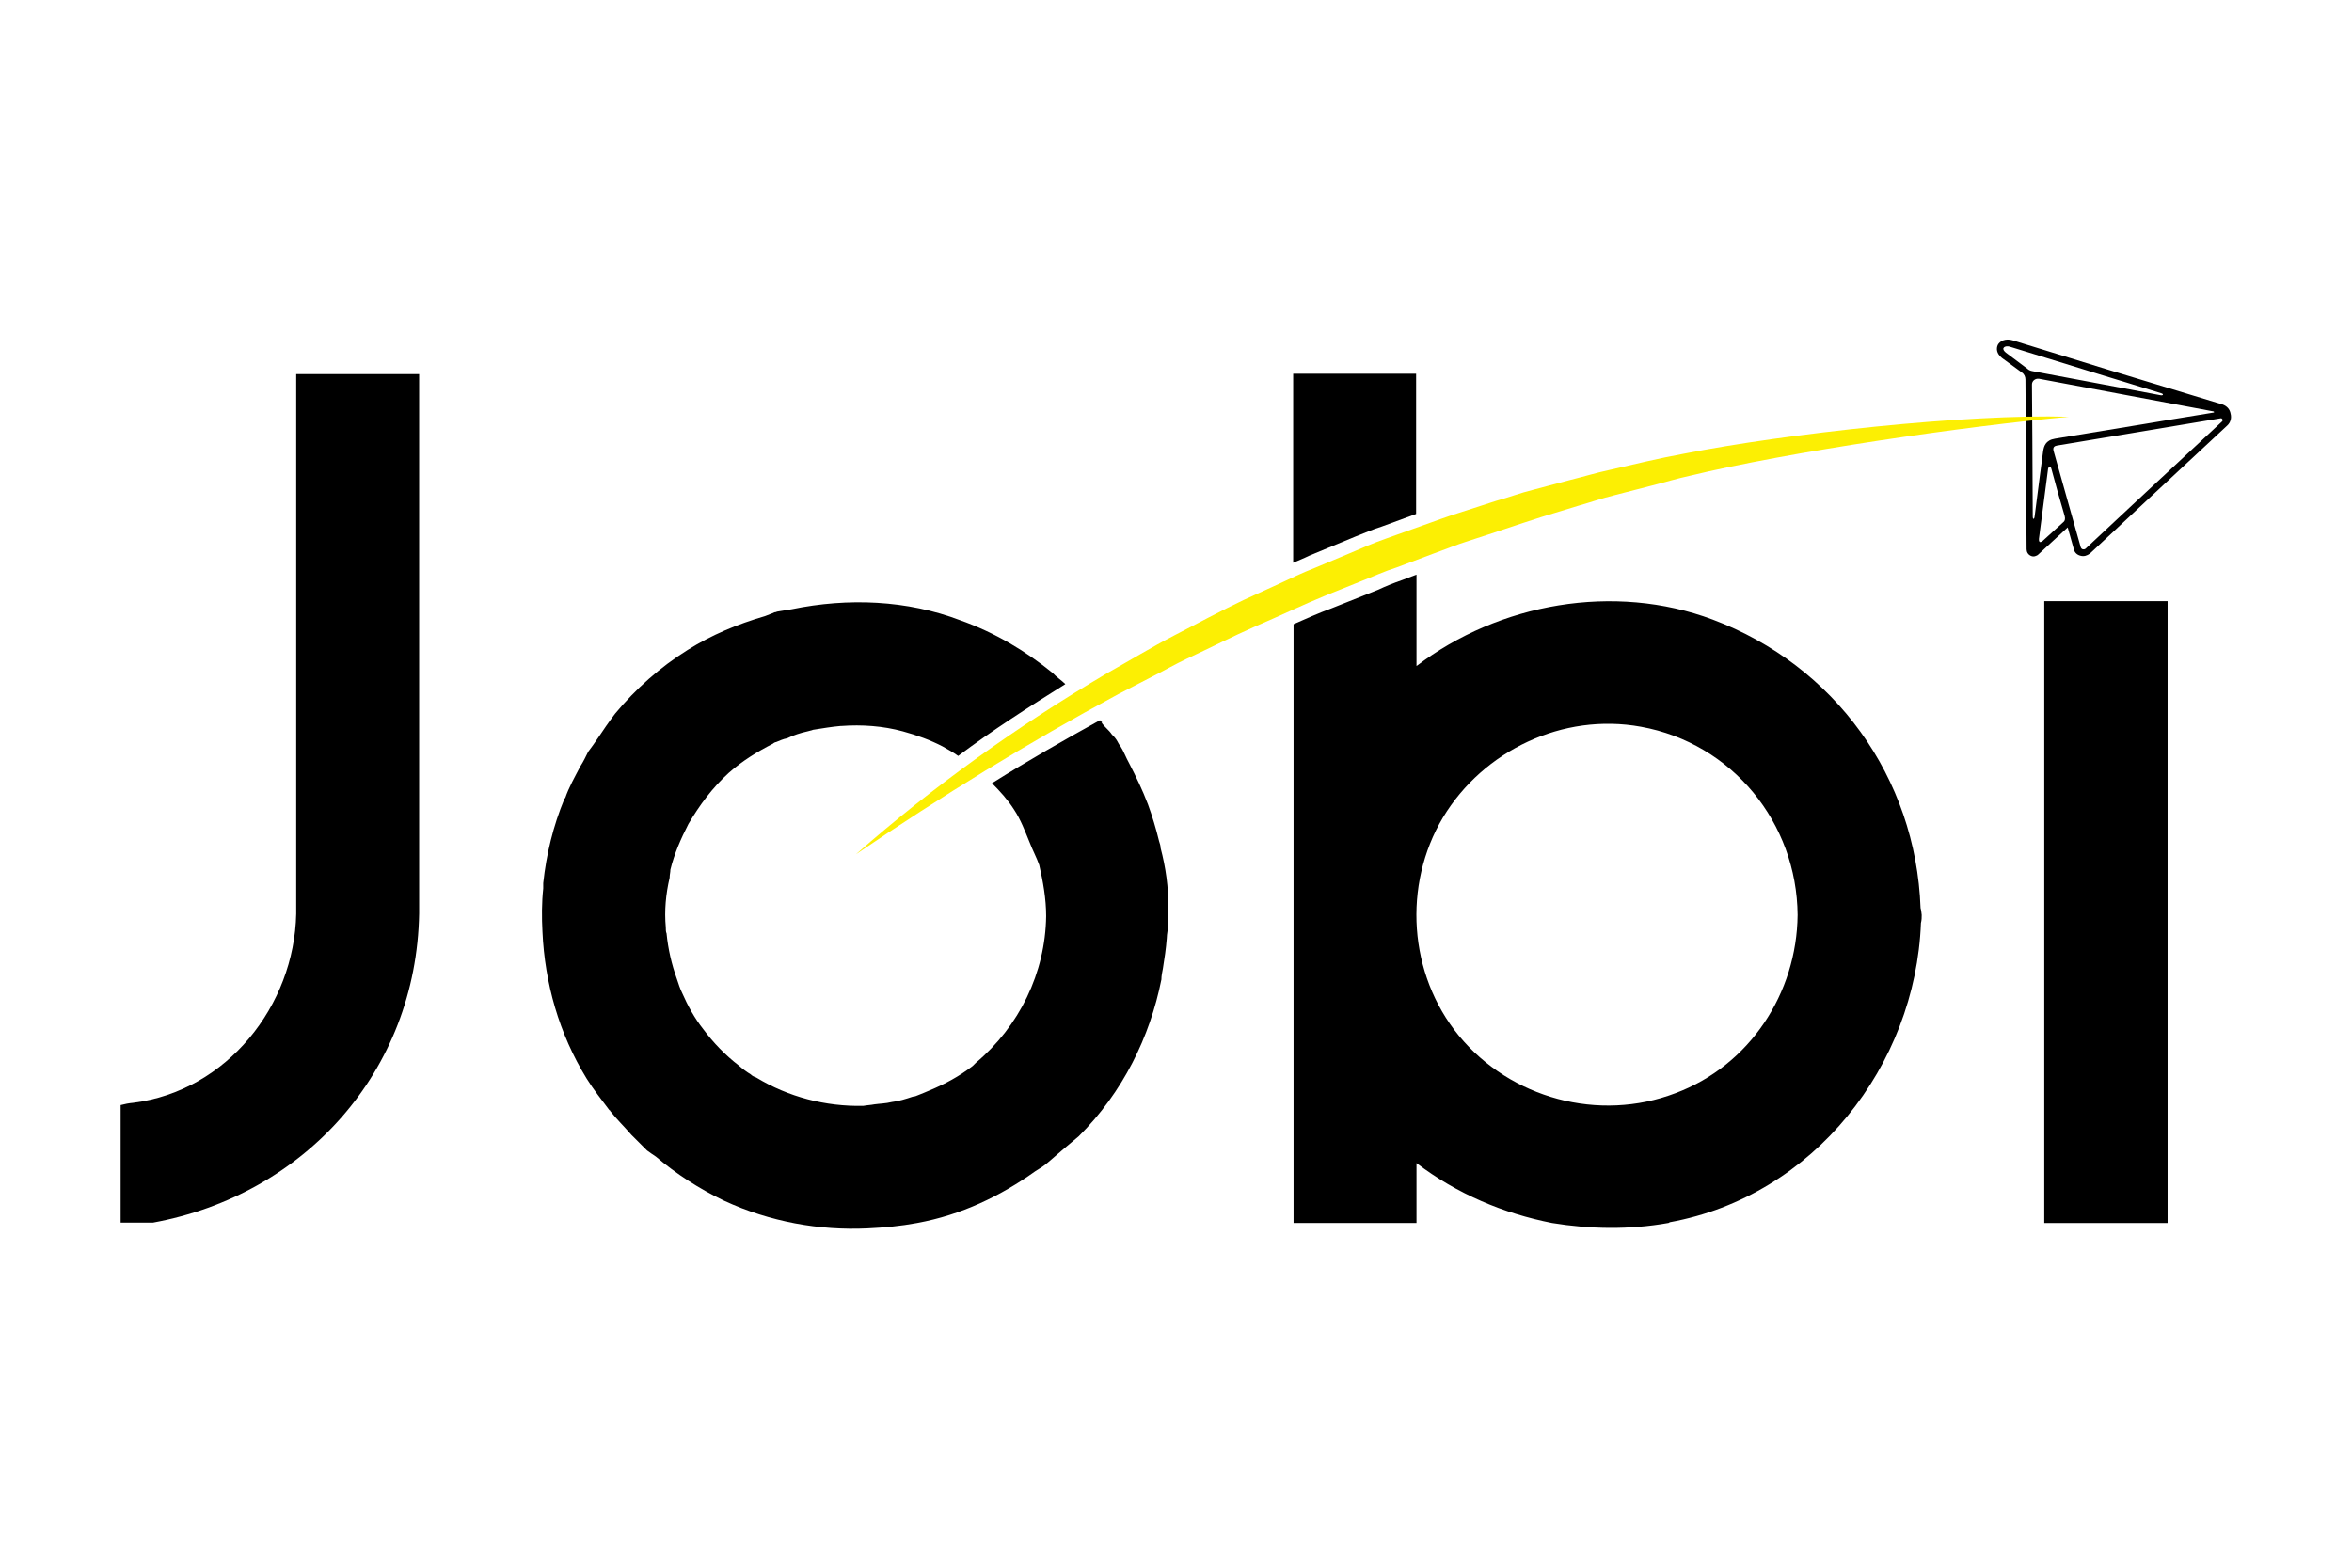 <svg xmlns="http://www.w3.org/2000/svg" xmlns:xlink="http://www.w3.org/1999/xlink" id="Capa_1" x="0px" y="0px" viewBox="0 0 612.2 408.2" style="enable-background:new 0 0 612.2 408.2;" xml:space="preserve"><style type="text/css">	.st0{fill:#FCEF03;}</style><g>	<path d="M578.5,105.3L547.9,96l-24-7.4c-1.9-0.6-3.4,0.2-3.9,1.2c-0.4,0.9-0.4,2.2,1.1,3.4l5.2,3.8c0.6,0.4,0.9,1.1,0.9,1.8  l0.3,44.2c0,0.7,0.4,1.4,1.1,1.7c0.4,0.2,0.8,0.2,1.1,0.1s0.6-0.2,0.8-0.4l7.7-7.1l1.6,5.7c0.2,0.9,0.9,1.5,1.8,1.7  c0.4,0.1,0.8,0.1,1.2,0s0.8-0.3,1.2-0.6l12.3-11.5l-0.6-0.6l0.6,0.6l23.4-21.8c0.9-0.8,1.2-2,0.9-3.1  C580.4,106.5,579.6,105.7,578.5,105.3z M522.1,91.8c-0.5-0.4-0.8-0.9-0.6-1.2c0.2-0.4,0.9-0.6,1.8-0.3l24,7.4  c0,0,11.5,3.5,15.3,4.7c0.6,0.2,0.5,0.6-0.2,0.5c-7.7-1.5-29.4-5.5-33.5-6.3c-0.5-0.1-0.9-0.3-1.2-0.6L522.1,91.8z M528.9,100.1  c0-0.9,0.8-1.6,1.8-1.5l45.4,8.5c0.2,0,0.3,0.3,0.1,0.3c-4.5,0.7-18.2,3-18.2,3l0,0l-23.1,3.8c-2.5,0.4-2.9,2-3.1,3.3  c0,0-1.7,12.7-2.2,16.9c-0.1,0.9-0.5,0.9-0.5,0C529.1,125.8,528.9,100.1,528.9,100.1z M530.8,139.6c0.6-4.4,1.8-13.9,2.3-17.6  c0.1-0.5,0.6-1,0.9,0.2c0.7,2.7,2.6,9.5,3.4,12.1c0.2,0.7,0.1,1.3-0.3,1.6c-1.3,1.2-4.3,3.9-5.5,5  C531.4,141,530.4,141.8,530.8,139.6z M555.2,131.3L555.2,131.3l-12.3,11.5c-0.3,0.3-0.6,0.2-0.8,0.2c-0.1,0-0.4-0.2-0.5-0.5  l-7.1-25.2c-0.2-0.9,0.3-1.2,0.9-1.3l42.6-7.1c0.4-0.1,0.7,0.5,0.4,0.8L555.2,131.3z"></path>	<g>		<g>			<path d="M499.9,236.4c-1.2-34-22.4-63.2-54.1-75.1c-25.6-9.6-55.6-4.3-77.1,12.1v-23.8L365,151c-2.3,0.8-4.3,1.6-6.2,2.5    l-12.3,4.9c-3.3,1.2-6.6,2.7-9.8,4.1v155.9h32v-15.6c10.5,8,22.6,13.1,35.3,15.6c9.8,1.6,20.1,1.8,30.2,0c0.2,0,0.4-0.2,0.4-0.2    c37.5-6.8,64-40.8,65.4-77.9c0.2-0.8,0.2-1.4,0.2-2.1C500.1,237.6,500.1,237,499.9,236.4z M436.1,284.6    c-19.9,7.6-42.9,1.4-56.4-15c-13.1-16-14.6-39.2-4.1-56.8c10.5-17.4,31.2-27.3,51.5-23.6c23.8,4.3,40.6,25,40.8,49    C467.7,258.6,455.4,277.4,436.1,284.6z M353,139.6c2.1-0.8,4.3-1.8,6.6-2.5l9-3.3V97.3h-32v49.2c1.4-0.6,2.9-1.2,4.1-1.8    L353,139.6z"></path>			<path d="M302.1,220.8c0-0.6-0.2-1.2-0.4-1.8c-0.8-3.3-1.8-6.6-2.9-9.6c-1.4-3.7-3.1-7.2-4.9-10.7c-0.8-1.4-1.4-3.1-2.3-4.5    c-0.4-0.4-0.6-1-1-1.6s-0.8-1-1.2-1.4c-0.8-1.2-1.8-1.8-2.7-3.1c0,0,0,0,0.2,0c-0.2-0.2-0.4-0.4-0.6-0.6    c-9.2,5.1-18.7,10.5-28.1,16.4c2.1,2.1,4.1,4.3,5.7,6.8c1.8,2.7,2.9,5.7,4.1,8.6c0.8,2.1,1.8,3.9,2.5,5.9c1,4.3,1.8,8.8,1.8,13.3    c-0.2,14.8-7,28.7-18.3,38.2l-0.8,0.8c-3.5,2.7-7.2,4.7-11.3,6.4c-1,0.4-1.8,0.8-2.9,1.2c-0.4,0.2-1,0.4-1.4,0.4    c-1.8,0.6-3.7,1.2-5.5,1.4c-1.6,0.4-3.1,0.4-4.5,0.6c-1,0.2-1.8,0.2-2.9,0.4c-9.8,0.2-19.5-2.3-27.9-7.4c-0.6-0.2-1-0.4-1.4-0.8    c-1-0.6-2.1-1.4-3.1-2.3c-3.5-2.7-6.6-5.9-9.2-9.4c-2.3-2.9-4.1-6.2-5.5-9.4c-0.6-1.2-1-2.5-1.4-3.7c-1.4-3.9-2.3-7.8-2.7-11.9    c-0.2-0.4-0.2-1-0.2-1.6c-0.4-4.3,0-8.6,1-12.9c0-0.8,0.2-1.4,0.2-2.1c1-4.1,2.7-8,4.7-11.9c2.9-4.9,6.2-9.4,10.5-13.3    c3.5-3.1,7.4-5.5,11.5-7.6c0.2-0.2,0.6-0.4,0.8-0.4c1-0.4,1.8-0.8,2.9-1c1.6-0.8,3.5-1.4,5.3-1.8c0.6-0.2,1-0.2,1.4-0.4    c2.5-0.4,4.9-0.8,7.2-1h0.2c5.3-0.4,10.9,0,16,1.4c3.7,1,7.2,2.3,10.3,3.9c1.4,0.8,2.9,1.6,4.1,2.5c8.8-6.6,18.3-12.7,27.9-18.7    c-1-1-2.3-1.8-3.3-2.9c-7-5.7-15-10.5-24-13.7c-13.9-5.3-29.3-5.9-43.9-2.9l-3.7,0.6c-0.2,0-0.4,0.2-0.8,0.2    c-0.8,0.4-1.6,0.6-2.5,1c-7.2,2.1-13.9,4.9-20.1,8.8c-7.2,4.5-13.5,10.1-18.9,16.6c-1.6,2.1-3.1,4.3-4.5,6.4    c-0.8,1.2-1.6,2.3-2.5,3.5c-0.6,1.2-1.2,2.5-2.1,3.9c-1.4,2.7-2.9,5.3-3.9,8.2c-0.2,0-0.2,0.2-0.2,0.2c-2.9,7-4.7,14.4-5.5,21.9    v1.4c-0.4,3.7-0.4,7.6-0.2,11.3c0.6,13.3,4.3,26.5,11.5,38.2c1.8,2.9,3.9,5.5,5.9,8.2c0.2,0,0.2,0.2,0.2,0.2    c1.8,2.3,3.7,4.1,5.5,6.2c1.4,1.4,2.7,2.7,4.1,4.1c0.8,0.6,1.4,1,2.3,1.6c5.3,4.5,11.3,8.4,17.8,11.5c11.9,5.5,24.8,7.8,37.3,7.2    c4.3-0.2,8.6-0.6,12.9-1.4c11.5-2.1,21.7-7,30.8-13.5c1-0.6,2.3-1.4,3.3-2.3l4.3-3.7c1.2-1,2.5-2.1,3.7-3.1    c11.5-11.5,18.5-25.8,21.5-40.8c0-1,0.2-1.8,0.4-2.9c0.4-2.5,0.8-5.1,1-7.8c0-1.2,0.4-2.7,0.4-3.9v-3.9    C304.2,231.1,303.4,225.7,302.1,220.8z"></path>		</g>		<path d="M109.1,97.4v140.4c-0.7,41.2-29.9,73.3-69.3,80.5h-8.4v-30.6c1.1-0.3,2.2-0.5,3.3-0.6c24.4-3.1,41.9-25.3,42.4-49.2V97.4   H109.1z"></path>		<rect x="532.1" y="156.5" width="32.1" height="161.9"></rect>		<path class="st0" d="M438.4,118.1c-6.6,1.2-13.2,2.8-19.7,4.3c-3.3,0.7-6.5,1.7-9.8,2.5l-9.8,2.6c-3.3,0.8-6.4,2-9.7,2.9l-9.6,3.1   c-3.2,1-6.4,2.2-9.5,3.3l-9.5,3.4c-3.2,1.1-6.3,2.5-9.4,3.8l-9.3,3.9c-3.1,1.2-6.2,2.7-9.2,4.1l-9.2,4.2c-6.1,2.9-12,6.1-18,9.2   s-11.7,6.6-17.6,9.9c-23.2,13.7-45.2,29.4-65.3,47.1c22.2-15.1,44.9-29.1,68.3-41.7l8.9-4.6c3-1.5,5.9-3.2,8.9-4.6   c6-2.8,11.9-5.8,18-8.5c6.1-2.6,12.1-5.5,18.2-8l9.2-3.7c3.1-1.2,6.1-2.6,9.3-3.6l9.3-3.5c3.1-1.1,6.2-2.4,9.4-3.4   c6.3-2,12.6-4.2,18.9-6.2l9.5-2.9c3.2-0.9,6.3-2,9.6-2.8l9.7-2.5c3.2-0.8,6.4-1.8,9.7-2.5c25.9-6.3,72.2-13,98.8-15.4   C511.7,107.7,464.8,112.9,438.4,118.1z"></path>	</g></g></svg>